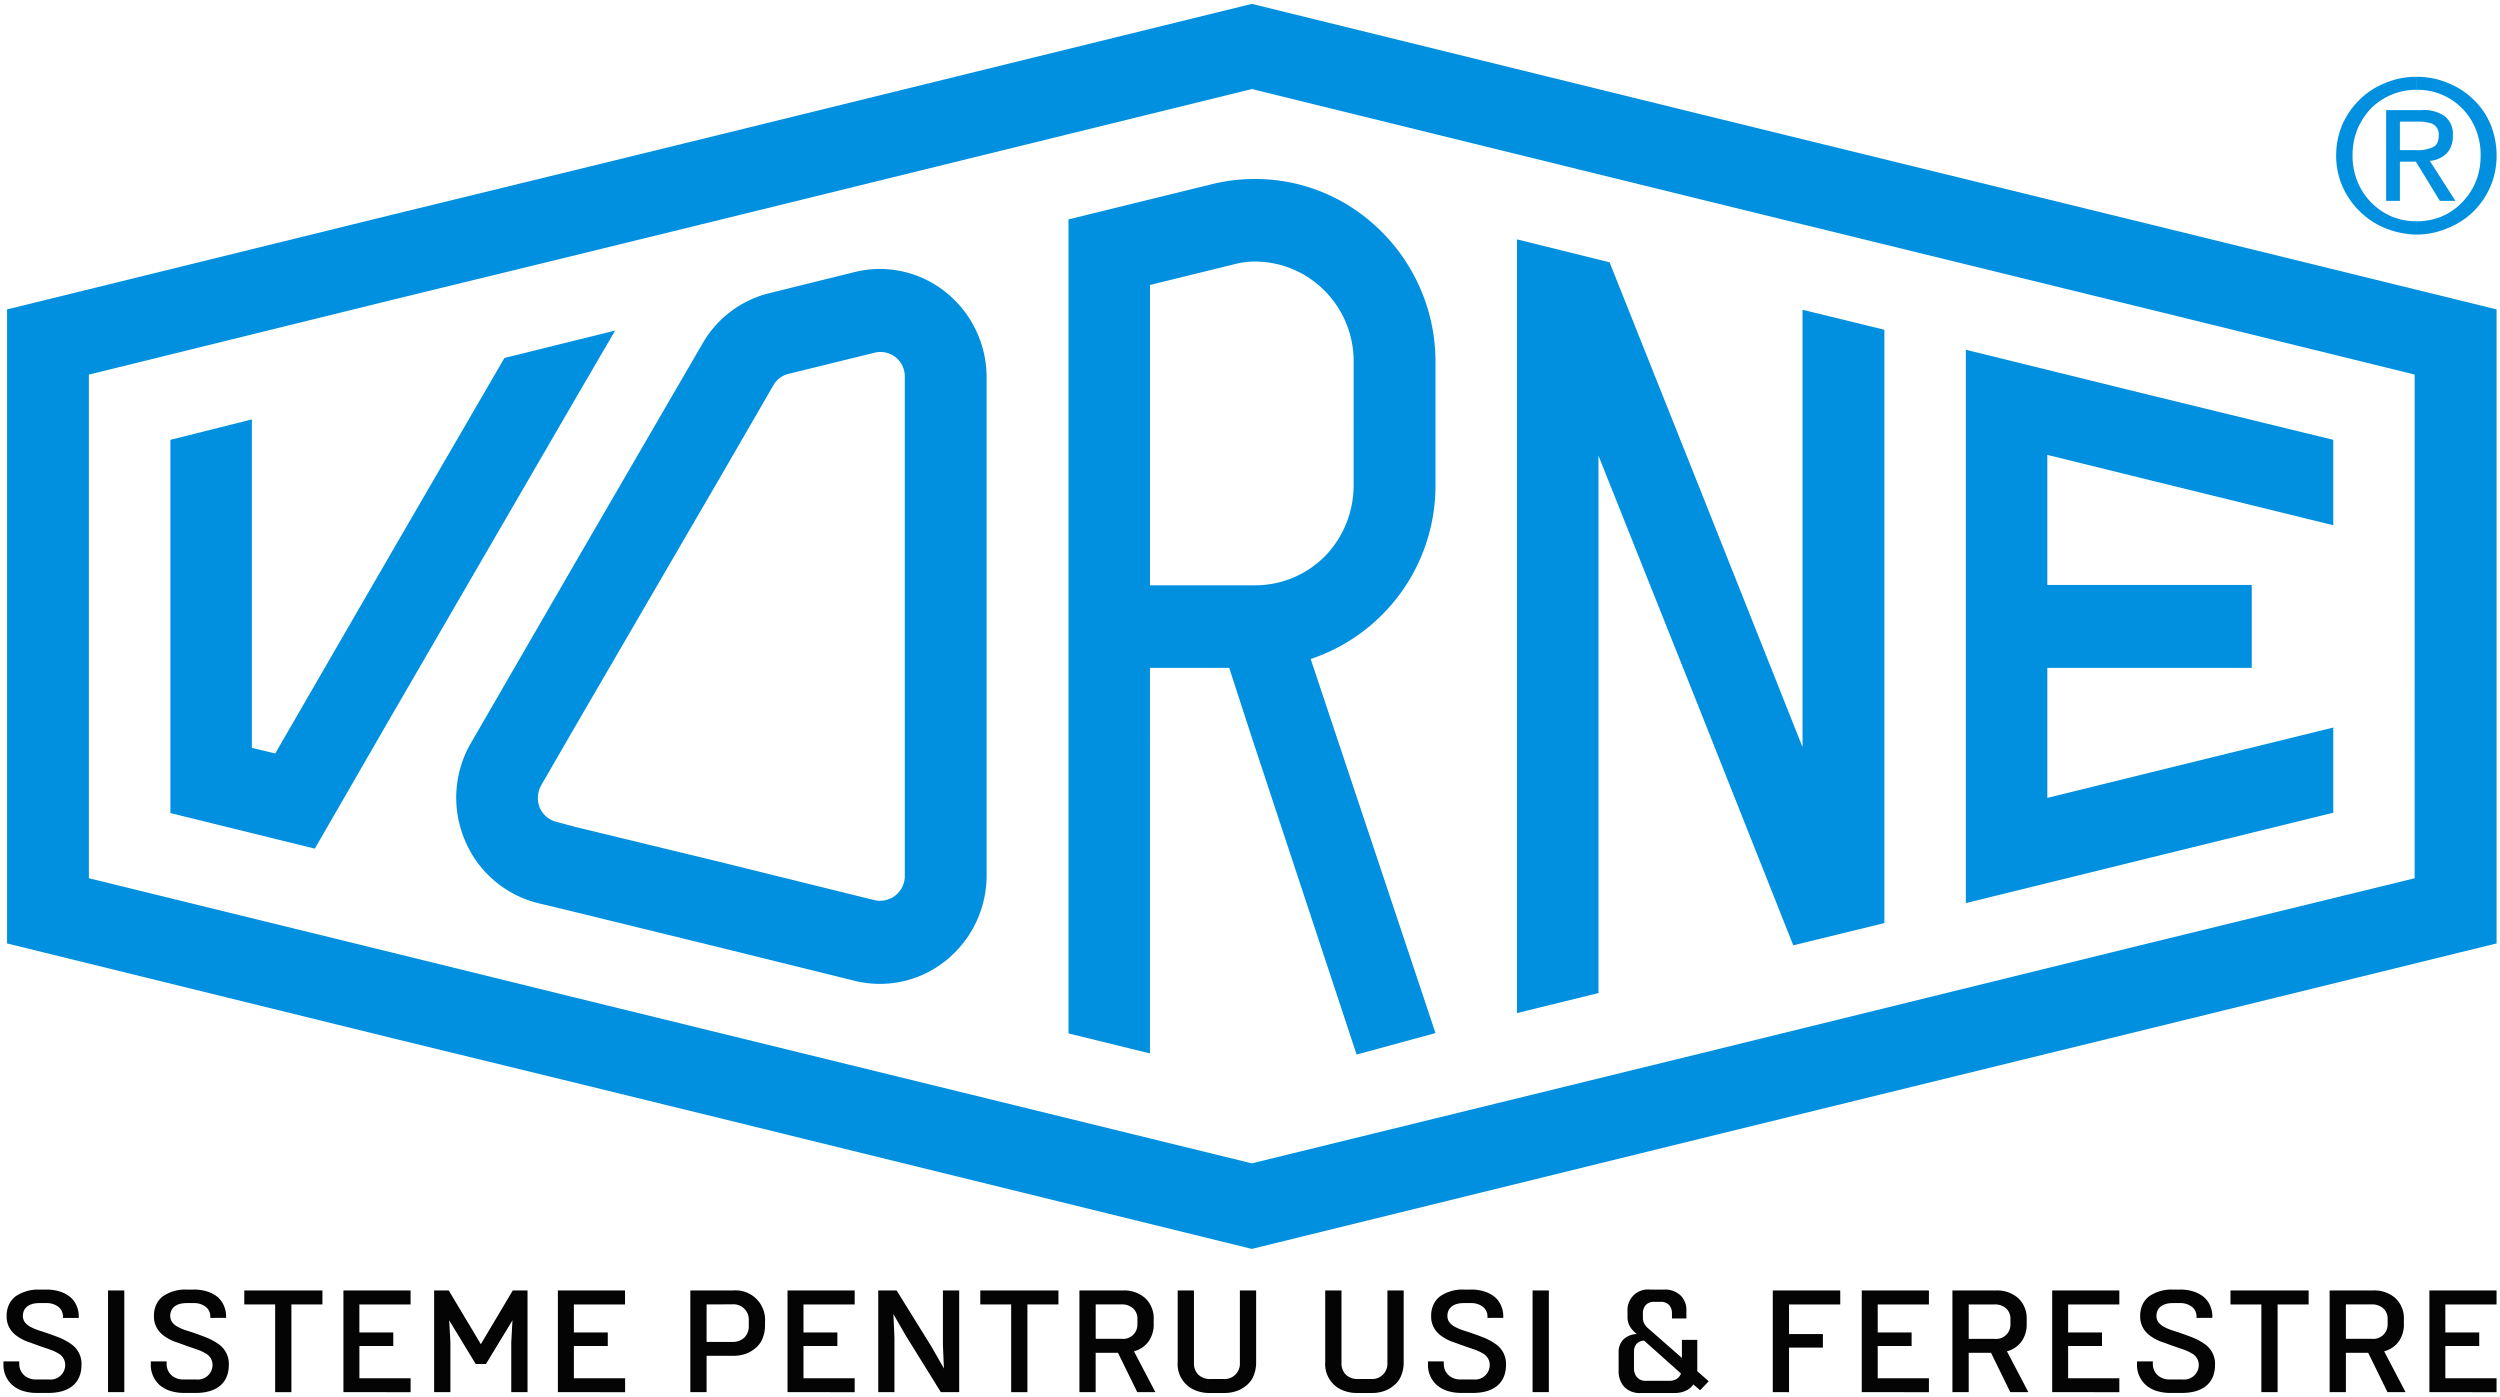 <svg id="Group_6495" data-name="Group 6495" xmlns="http://www.w3.org/2000/svg" xmlns:xlink="http://www.w3.org/1999/xlink" width="165.972" height="92.736" viewBox="0 0 165.972 92.736">
  <defs>
    <clipPath id="clip-path">
      <rect id="Rectangle_924" data-name="Rectangle 924" width="165.972" height="92.736" transform="translate(0 0)" fill="none"/>
    </clipPath>
  </defs>
  <path id="Path_3442" data-name="Path 3442" d="M40.842,21.943l-2.582.639-4.77,1.181L26.065,36.548,18.271,50.021l-1.549-.368V27.844L11.313,29.2V53.98L20.9,56.34l5.163-8.949L38.26,26.369Z" fill="#0090df"/>
  <g id="Group_6494" data-name="Group 6494">
    <g id="Group_6493" data-name="Group 6493" clip-path="url(#clip-path)">
      <path id="Path_3443" data-name="Path 3443" d="M62.8,19.41a6.968,6.968,0,0,0-6.048-1.352l-5.655,1.4A7.055,7.055,0,0,0,46.644,22.8L38.26,37.236,31.277,49.308a7.226,7.226,0,0,0-.417,6.466,7.118,7.118,0,0,0,4.843,4.18l2.557.615,9.638,2.36,8.852,2.188A6.965,6.965,0,0,0,62.8,63.765a7.241,7.241,0,0,0,2.7-5.655V25.041a7.229,7.229,0,0,0-2.7-5.631M60.069,58.159a1.644,1.644,0,0,1-2.017,1.6L47.9,57.249,38.26,54.914l-1.3-.345a1.642,1.642,0,0,1-1.131-.958,1.727,1.727,0,0,1,.1-1.476L38.26,48.1,47.9,31.532l3.442-5.951a1.577,1.577,0,0,1,1.009-.762l5.7-1.4a1.614,1.614,0,0,1,2.017,1.6Z" fill="#0090df"/>
      <path id="Path_3444" data-name="Path 3444" d="M119.668,49.6l-6.762-17.014-6.048-15.171-6.147-1.524V67.256l5.41-1.327V30.253l6.785,17.014,6.147,15.49,6.049-1.475V21.893l-5.434-1.327Z" fill="#0090df"/>
      <path id="Path_3445" data-name="Path 3445" d="M142.705,14.886l-29.8-7.3L83.107.257,47.9,8.912l-9.638,2.36L26.065,14.247.469,20.541V62.634l25.6,6.294L38.26,71.9l9.638,2.36,35.209,8.654,29.8-7.326,29.8-7.3,23.038-5.655V20.541Zm17.6,43.421-17.6,4.3-29.8,7.327-29.8,7.3L47.9,68.609l-9.638-2.36-12.195-3L5.9,58.307V24.869L26.065,19.9,38.26,16.927l9.638-2.36L83.107,5.912l29.8,7.327,29.8,7.3,17.6,4.328Z" fill="#0090df"/>
      <path id="Path_3446" data-name="Path 3446" d="M130.51,23.221V59.954l12.194-3,12.2-3V48.3l-12.2,3-6.785,1.671v-8.63h13.572V38.834H135.919V30.2l6.785,1.672,12.2,3V29.2l-12.2-2.975Z" fill="#0090df"/>
      <path id="Path_3447" data-name="Path 3447" d="M90.728,14.492a11.762,11.762,0,0,0-7.621-2.606,11.534,11.534,0,0,0-2.558.32l-9.613,2.36V68.608l5.409,1.328V44.341h5.262l1.5,4.622L90.064,70.01,95.3,68.584,87.015,43.751A12.132,12.132,0,0,0,95.3,32.195V24.032a12.186,12.186,0,0,0-4.573-9.54m-.861,17.752a6.751,6.751,0,0,1-1.892,4.671,6.535,6.535,0,0,1-4.623,1.943H76.345V18.918l5.507-1.352a5.793,5.793,0,0,1,1.255-.2A6.521,6.521,0,0,1,87.384,18.8a6.634,6.634,0,0,1,2.483,5.188Z" fill="#0090df"/>
      <path id="Path_3448" data-name="Path 3448" d="M160.432,15.574v-.885a4.228,4.228,0,0,0,1.672-.32,4.026,4.026,0,0,0,1.352-.934,4.337,4.337,0,0,0,.91-1.377,4.592,4.592,0,0,0,.319-1.745,4.389,4.389,0,0,0-.319-1.722,4.188,4.188,0,0,0-.91-1.4,4.153,4.153,0,0,0-3.024-1.229V5.1a5.211,5.211,0,0,1,2.041.393,5.144,5.144,0,0,1,1.7,1.082,4.855,4.855,0,0,1,1.155,1.648,5.434,5.434,0,0,1,.419,2.09,5.254,5.254,0,0,1-.419,2.089,5.2,5.2,0,0,1-1.155,1.672,5.144,5.144,0,0,1-1.7,1.082,5.213,5.213,0,0,1-2.041.418m0-4.77,1.549,2.533h1.032l-1.7-2.655a1.844,1.844,0,0,0,.787-.247,1.424,1.424,0,0,0,.541-.54,1.691,1.691,0,0,0,.2-.886,1.512,1.512,0,0,0-.516-1.278,2.4,2.4,0,0,0-1.574-.418h-.319v.762h.147a2.741,2.741,0,0,1,.664.074.766.766,0,0,1,.664.811c0,.418-.123.689-.394.812a2.488,2.488,0,0,1-1.081.2Zm0,4.77a5.75,5.75,0,0,1-2.63-.688,5.389,5.389,0,0,1-1.968-1.894,5.056,5.056,0,0,1-.738-2.679,5.245,5.245,0,0,1,.419-2.066,5.4,5.4,0,0,1,1.18-1.672,5.133,5.133,0,0,1,1.7-1.082,5.211,5.211,0,0,1,2.041-.393v.861a4.265,4.265,0,0,0-3.024,1.229,4.744,4.744,0,0,0-.91,1.4,4.565,4.565,0,0,0-.319,1.722,4.471,4.471,0,0,0,.319,1.721,4.188,4.188,0,0,0,.91,1.4,4.292,4.292,0,0,0,1.352.934,4.228,4.228,0,0,0,1.672.32Zm0-8.261h-2.017v6.024h.911V10.731h1.057l.049.073V9.968h-1.106V8.075h1.106Z" fill="#0090df" fill-rule="evenodd"/>
      <path id="Path_3449" data-name="Path 3449" d="M4.178,87.494v-.077a.8.8,0,0,0-.3-.655,1.241,1.241,0,0,0-.79-.251H2.6c-.67,0-1.08.309-1.08.858a.7.7,0,0,0,.14.424,1.184,1.184,0,0,0,.37.3,3.513,3.513,0,0,0,.52.222c.15.048.48.154.59.193.24.086.52.183.83.308a3.856,3.856,0,0,1,.73.4,1.585,1.585,0,0,1,.71,1.388c0,1.263-.87,1.871-2.19,1.871h-.81a3.038,3.038,0,0,1-.89-.135,1.944,1.944,0,0,1-.7-.386,1.78,1.78,0,0,1-.59-1.408v-.163h1.05v.144a1,1,0,0,0,.3.752,1.115,1.115,0,0,0,.81.3h.83a.976.976,0,0,0,1.11-.974.872.872,0,0,0-.49-.771,2.913,2.913,0,0,0-.5-.231c-.25-.088-.45-.155-.58-.2-.149-.048-.69-.25-.839-.3a2.87,2.87,0,0,1-.74-.366,1.711,1.711,0,0,1-.54-.559,1.531,1.531,0,0,1-.2-.82A1.723,1.723,0,0,1,.6,86.6a1.478,1.478,0,0,1,.441-.541,2.62,2.62,0,0,1,1.57-.443h.469a2.819,2.819,0,0,1,.89.126,2.051,2.051,0,0,1,.68.356,1.544,1.544,0,0,1,.43.578,1.761,1.761,0,0,1,.15.734v.086Z" fill="#040405"/>
      <rect id="Rectangle_922" data-name="Rectangle 922" width="1.08" height="6.749" transform="translate(7.172 85.672)" fill="#040405"/>
      <path id="Path_3450" data-name="Path 3450" d="M13.962,87.494v-.077a.8.8,0,0,0-.3-.655,1.241,1.241,0,0,0-.79-.251h-.49c-.67,0-1.08.309-1.08.858a.7.7,0,0,0,.14.424,1.184,1.184,0,0,0,.37.3,3.513,3.513,0,0,0,.52.222c.151.048.48.154.59.193.24.086.52.183.83.308a3.856,3.856,0,0,1,.73.4,1.585,1.585,0,0,1,.71,1.388c0,1.263-.87,1.871-2.19,1.871h-.81a3.038,3.038,0,0,1-.89-.135,1.944,1.944,0,0,1-.7-.386,1.78,1.78,0,0,1-.59-1.408v-.163h1.05v.144a1,1,0,0,0,.3.752,1.115,1.115,0,0,0,.81.3H13a.976.976,0,0,0,1.11-.974.872.872,0,0,0-.49-.771,2.913,2.913,0,0,0-.5-.231c-.25-.088-.45-.155-.58-.2-.149-.048-.69-.25-.839-.3a2.87,2.87,0,0,1-.74-.366,1.711,1.711,0,0,1-.54-.559,1.531,1.531,0,0,1-.2-.82,1.709,1.709,0,0,1,.16-.761,1.465,1.465,0,0,1,.44-.541,2.62,2.62,0,0,1,1.57-.443h.469a2.819,2.819,0,0,1,.89.126,2.051,2.051,0,0,1,.68.356,1.544,1.544,0,0,1,.43.578,1.761,1.761,0,0,1,.15.734v.086Z" fill="#040405"/>
      <path id="Path_3451" data-name="Path 3451" d="M16.217,85.673h5.189V86.6h-2.06v5.824H18.267V86.6h-2.05Z" fill="#040405"/>
      <path id="Path_3452" data-name="Path 3452" d="M22.8,92.421V85.672h4.459V86.6h-3.4v1.86h2.25v.9H23.86V91.5h3.4v.926Z" fill="#040405"/>
      <path id="Path_3453" data-name="Path 3453" d="M31.922,89.239l2.12-3.567h.98v6.749h-1.08v-3.3l.08-1.466-1.76,2.9h-.68l-1.76-2.9.08,1.466v3.3h-1.08V85.672h.97Z" fill="#040405"/>
      <path id="Path_3454" data-name="Path 3454" d="M37.036,92.421V85.672h4.459V86.6H38.1v1.86h2.25v.9H38.1V91.5h3.4v.926Z" fill="#040405"/>
      <path id="Path_3455" data-name="Path 3455" d="M45.83,92.421V85.673h2.83a1.954,1.954,0,0,1,2.13,2.053v.232a2.318,2.318,0,0,1-.15.858,1.55,1.55,0,0,1-.43.635,2.106,2.106,0,0,1-.67.415,2.514,2.514,0,0,1-.88.145H46.91v2.41ZM46.91,86.6v2.488h1.71a1.109,1.109,0,0,0,.8-.29A1.06,1.06,0,0,0,49.71,88v-.317a1.016,1.016,0,0,0-1.09-1.09Z" fill="#040405"/>
      <path id="Path_3456" data-name="Path 3456" d="M52.283,92.421V85.672h4.459V86.6h-3.4v1.86h2.25v.9h-2.25V91.5h3.4v.926Z" fill="#040405"/>
      <path id="Path_3457" data-name="Path 3457" d="M58.306,92.421V85.672h1.22l2.32,3.741.82,1.436L62.6,89.288V85.672h1.08v6.749h-1.22l-2.319-3.74-.83-1.437.07,1.552v3.625Z" fill="#040405"/>
      <path id="Path_3458" data-name="Path 3458" d="M65.08,85.673h5.189V86.6h-2.06v5.824H67.13V86.6H65.08Z" fill="#040405"/>
      <path id="Path_3459" data-name="Path 3459" d="M71.662,92.421V85.673h2.88a2.1,2.1,0,0,1,1.5.52,1.837,1.837,0,0,1,.55,1.407v.281a1.941,1.941,0,0,1-.34,1.176,1.749,1.749,0,0,1-.97.655l1.42,2.709H75.5l-1.28-2.612h-1.48v2.612Zm1.08-5.823v2.285h1.72a.948.948,0,0,0,1.05-.983v-.318a.921.921,0,0,0-.28-.714,1.1,1.1,0,0,0-.77-.27Z" fill="#040405"/>
      <path id="Path_3460" data-name="Path 3460" d="M83.394,85.672v4.753a2.315,2.315,0,0,1-.15.858,1.547,1.547,0,0,1-.43.636,2.1,2.1,0,0,1-.67.414,2.487,2.487,0,0,1-.88.146h-.949a2.491,2.491,0,0,1-.88-.146,1.869,1.869,0,0,1-1.25-1.908V85.672h1.08v4.8a1.055,1.055,0,0,0,.289.79,1.117,1.117,0,0,0,.811.29h.86a1.018,1.018,0,0,0,1.089-1.08v-4.8Z" fill="#040405"/>
      <path id="Path_3461" data-name="Path 3461" d="M93.189,85.672v4.753a2.315,2.315,0,0,1-.15.858,1.547,1.547,0,0,1-.43.636,2.1,2.1,0,0,1-.67.414,2.487,2.487,0,0,1-.88.146H90.11a2.487,2.487,0,0,1-.88-.146,1.869,1.869,0,0,1-1.25-1.908V85.672h1.08v4.8a1.055,1.055,0,0,0,.289.79,1.117,1.117,0,0,0,.811.29h.86a1.018,1.018,0,0,0,1.089-1.08v-4.8Z" fill="#040405"/>
      <path id="Path_3462" data-name="Path 3462" d="M98.752,87.494v-.077a.8.8,0,0,0-.3-.655,1.241,1.241,0,0,0-.79-.251h-.49c-.67,0-1.08.309-1.08.858a.7.7,0,0,0,.14.424,1.184,1.184,0,0,0,.37.3,3.513,3.513,0,0,0,.52.222c.15.048.48.154.59.193.24.086.52.183.83.308a3.856,3.856,0,0,1,.73.4,1.585,1.585,0,0,1,.71,1.388c0,1.263-.87,1.871-2.19,1.871h-.81a3.038,3.038,0,0,1-.89-.135,1.944,1.944,0,0,1-.7-.386,1.78,1.78,0,0,1-.59-1.408v-.163h1.05v.144a1,1,0,0,0,.3.752,1.115,1.115,0,0,0,.81.3h.83a.976.976,0,0,0,1.11-.974.872.872,0,0,0-.49-.771,2.913,2.913,0,0,0-.5-.231c-.25-.088-.45-.155-.58-.2-.149-.048-.69-.25-.839-.3a2.87,2.87,0,0,1-.74-.366,1.712,1.712,0,0,1-.54-.559,1.531,1.531,0,0,1-.2-.82,1.709,1.709,0,0,1,.16-.761,1.455,1.455,0,0,1,.44-.541,2.618,2.618,0,0,1,1.57-.443h.469a2.819,2.819,0,0,1,.89.126,2.051,2.051,0,0,1,.68.356,1.544,1.544,0,0,1,.43.578,1.761,1.761,0,0,1,.15.734v.086Z" fill="#040405"/>
      <rect id="Rectangle_923" data-name="Rectangle 923" width="1.08" height="6.749" transform="translate(101.746 85.672)" fill="#040405"/>
      <path id="Path_3463" data-name="Path 3463" d="M112.418,91.91a1.125,1.125,0,0,1-.49.414,1.709,1.709,0,0,1-.73.155h-2.26a1.419,1.419,0,0,1-1.1-.4,1.526,1.526,0,0,1-.38-1.06V89.809a1.186,1.186,0,0,1,.32-.887,1.372,1.372,0,0,1,.88-.358l-.159-.144a1.567,1.567,0,0,1-.311-.395,1.246,1.246,0,0,1-.14-.607v-.395a1.357,1.357,0,0,1,1.51-1.409h.92a1.494,1.494,0,0,1,1.09.387,1.347,1.347,0,0,1,.39,1.022v.51H111V87.2a.829.829,0,0,0-.18-.549.736.736,0,0,0-.6-.222h-.38a.729.729,0,0,0-.59.222.829.829,0,0,0-.18.549V87.5a.728.728,0,0,0,.1.385.97.97,0,0,0,.19.25l2.3,2.016v-1.2h1.02v2.083l.76.664-.57.6Zm-1.57-.241a.845.845,0,0,0,.48-.135.761.761,0,0,0,.27-.347L109.148,89a.691.691,0,0,0-.5.223.756.756,0,0,0-.17.511v1.117a.879.879,0,0,0,.19.57.744.744,0,0,0,.611.25Z" fill="#040405"/>
      <path id="Path_3464" data-name="Path 3464" d="M117.693,92.421V85.672h4.479V86.6h-3.4v1.966h2.249v.9h-2.249v2.959Z" fill="#040405"/>
      <path id="Path_3465" data-name="Path 3465" d="M123.6,92.421V85.672h4.459V86.6h-3.4v1.86h2.25v.9h-2.25V91.5h3.4v.926Z" fill="#040405"/>
      <path id="Path_3466" data-name="Path 3466" d="M129.619,92.421V85.673h2.88a2.1,2.1,0,0,1,1.5.52,1.837,1.837,0,0,1,.55,1.407v.281a1.941,1.941,0,0,1-.34,1.176,1.749,1.749,0,0,1-.97.655l1.42,2.709h-1.2l-1.28-2.612H130.7v2.612ZM130.7,86.6v2.285h1.72a.948.948,0,0,0,1.05-.983v-.318a.921.921,0,0,0-.28-.714,1.1,1.1,0,0,0-.77-.27Z" fill="#040405"/>
      <path id="Path_3467" data-name="Path 3467" d="M136.242,92.421V85.672H140.7V86.6h-3.4v1.86h2.25v.9H137.3V91.5h3.4v.926Z" fill="#040405"/>
      <path id="Path_3468" data-name="Path 3468" d="M145.824,87.494v-.077a.8.8,0,0,0-.3-.655,1.241,1.241,0,0,0-.79-.251h-.49c-.67,0-1.08.309-1.08.858a.7.7,0,0,0,.14.424,1.184,1.184,0,0,0,.37.3,3.514,3.514,0,0,0,.52.222c.151.048.48.154.59.193.24.086.52.183.83.308a3.855,3.855,0,0,1,.73.4,1.585,1.585,0,0,1,.71,1.388c0,1.263-.87,1.871-2.19,1.871h-.81a3.038,3.038,0,0,1-.89-.135,1.944,1.944,0,0,1-.7-.386,1.78,1.78,0,0,1-.59-1.408v-.163h1.05v.144a1,1,0,0,0,.3.752,1.115,1.115,0,0,0,.81.3h.83a.976.976,0,0,0,1.11-.974.872.872,0,0,0-.49-.771,2.912,2.912,0,0,0-.5-.231c-.25-.088-.45-.155-.58-.2-.149-.048-.69-.25-.839-.3a2.87,2.87,0,0,1-.74-.366,1.711,1.711,0,0,1-.54-.559,1.531,1.531,0,0,1-.2-.82,1.709,1.709,0,0,1,.16-.761,1.465,1.465,0,0,1,.44-.541,2.62,2.62,0,0,1,1.57-.443h.469a2.819,2.819,0,0,1,.89.126,2.051,2.051,0,0,1,.68.356,1.544,1.544,0,0,1,.43.578,1.761,1.761,0,0,1,.15.734v.086Z" fill="#040405"/>
      <path id="Path_3469" data-name="Path 3469" d="M148.079,85.673h5.189V86.6h-2.06v5.824h-1.079V86.6h-2.05Z" fill="#040405"/>
      <path id="Path_3470" data-name="Path 3470" d="M154.661,92.421V85.673h2.88a2.1,2.1,0,0,1,1.5.52,1.837,1.837,0,0,1,.55,1.407v.281a1.941,1.941,0,0,1-.34,1.176,1.749,1.749,0,0,1-.97.655l1.42,2.709h-1.2l-1.28-2.612h-1.48v2.612Zm1.08-5.823v2.285h1.72a.948.948,0,0,0,1.05-.983v-.318a.921.921,0,0,0-.28-.714,1.1,1.1,0,0,0-.77-.27Z" fill="#040405"/>
      <path id="Path_3471" data-name="Path 3471" d="M161.284,92.421V85.672h4.459V86.6h-3.4v1.86h2.25v.9h-2.25V91.5h3.4v.926Z" fill="#040405"/>
    </g>
  </g>
</svg>
